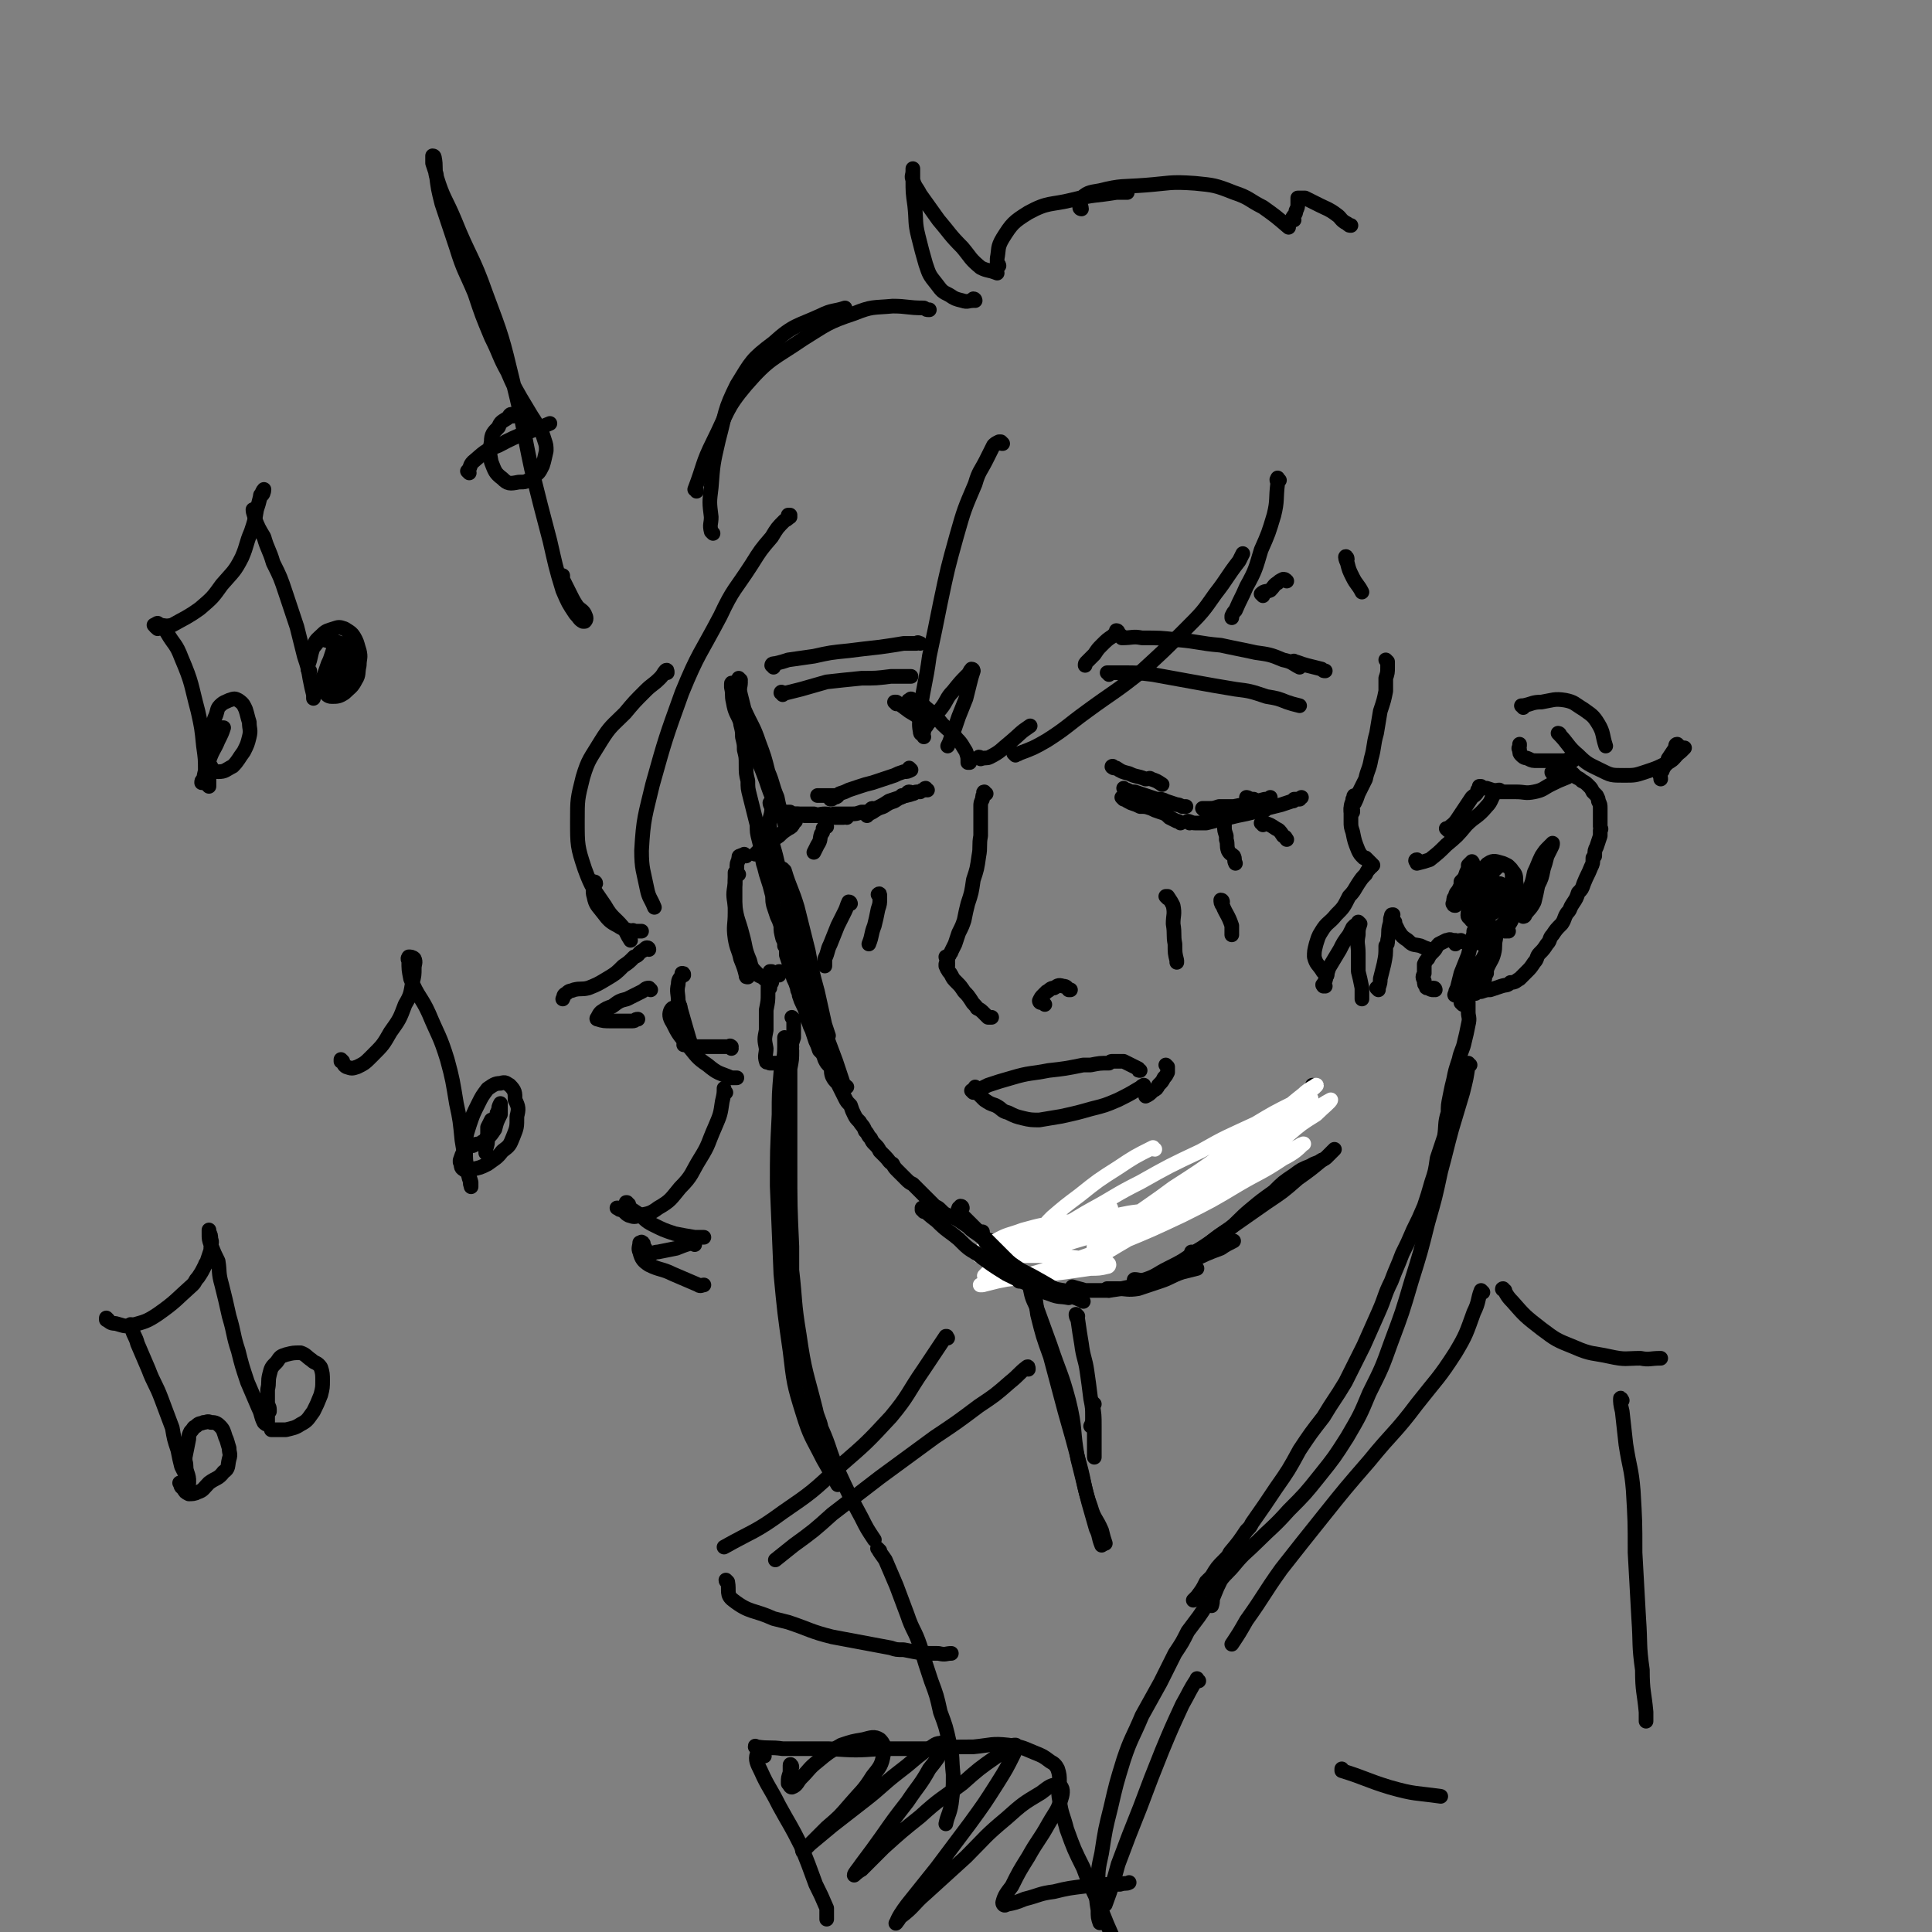 <svg viewBox='0 0 1054 1054' version='1.1' xmlns='http://www.w3.org/2000/svg' xmlns:xlink='http://www.w3.org/1999/xlink'><rect x="0" y="0" width="1054" height="1054" fill="#808080" stroke="none"/><g fill='none' stroke='rgb(0,0,0)' stroke-width='8' stroke-linecap='round' stroke-linejoin='round'><path d='M402,379c0,0 0,-1 -1,-1 0,0 1,0 1,1 0,0 0,0 0,0 0,0 0,0 0,0 0,0 0,0 0,1 0,1 0,2 0,3 0,3 1,3 1,6 1,3 1,3 1,6 1,4 1,4 1,7 1,4 1,4 1,7 1,4 1,4 1,8 0,5 0,5 1,9 0,4 0,4 1,8 1,4 1,4 2,8 1,4 1,4 2,8 0,4 0,4 1,8 1,4 1,4 2,8 0,4 0,4 1,7 1,4 1,4 2,7 1,3 1,3 2,7 1,3 0,3 1,7 1,3 1,3 2,6 1,2 1,2 2,5 0,3 0,3 1,7 1,2 1,2 1,4 0,0 0,0 1,1 0,2 0,2 0,4 1,3 1,3 2,6 0,0 0,0 0,1 1,3 1,3 2,6 1,2 1,2 2,5 0,2 1,2 1,4 1,3 1,3 2,5 1,2 1,2 2,5 0,2 0,2 1,4 1,3 1,3 2,5 1,3 1,3 2,6 1,2 1,2 2,5 2,2 2,2 3,5 1,2 1,2 3,4 1,2 0,2 1,5 1,2 1,2 3,4 1,2 1,2 2,4 1,2 1,2 2,4 1,2 1,2 3,4 1,3 1,3 2,5 1,2 1,2 3,4 1,2 2,2 3,5 2,2 1,2 3,4 1,2 1,2 2,3 2,2 2,2 3,4 2,2 2,2 3,3 2,2 2,3 4,4 1,2 1,2 3,4 2,2 2,2 4,4 2,2 2,2 4,3 2,2 2,2 4,4 2,2 2,2 4,4 2,2 2,2 4,4 2,1 2,1 3,2 2,2 2,2 4,3 3,1 3,1 5,2 3,2 3,2 6,4 2,2 2,2 5,4 3,2 2,2 5,3 3,1 3,1 5,2 3,1 3,1 5,2 '/><path d='M556,675c0,0 -1,-1 -1,-1 0,0 0,1 0,1 0,1 0,0 0,0 0,0 0,0 0,0 0,0 0,0 0,0 0,0 0,0 0,0 1,1 1,1 1,1 1,1 1,1 1,1 1,0 1,0 2,1 0,0 0,0 1,1 2,0 2,0 4,0 2,0 2,0 3,-1 3,0 3,0 6,-1 2,0 2,-1 5,-2 2,-1 2,-1 5,-1 2,-1 2,-1 5,-2 2,-1 2,-1 4,-1 1,-1 1,-1 3,-1 2,-1 2,-1 4,-1 3,-1 3,-1 5,-2 2,-1 2,-1 4,-2 3,-1 3,-1 5,-2 3,0 3,0 5,-1 3,0 3,0 5,-1 3,0 3,0 5,-1 3,-1 2,-1 5,-3 2,-1 2,-2 4,-3 2,-2 2,-2 4,-3 2,-1 2,-1 4,-2 1,-1 1,-1 3,-2 2,-1 2,-1 3,-2 2,-1 2,-1 4,-2 1,-1 1,-1 3,-2 2,-1 2,-1 4,-2 1,-1 1,-1 2,-2 2,-2 2,-2 3,-3 2,-1 2,-1 4,-1 2,-1 2,-1 5,-2 2,-1 2,-1 4,-1 2,-1 2,-1 4,-2 1,-1 1,-1 2,-2 1,-1 1,-1 3,-2 1,0 1,-1 2,-2 1,0 1,0 2,-1 0,-1 0,-1 1,-1 1,-1 0,-1 1,-2 0,0 0,0 0,0 1,-1 1,-1 1,-1 1,0 1,0 1,-1 1,0 0,0 1,-1 1,-1 1,-1 2,-2 0,-1 1,-1 1,-2 1,-1 1,-1 2,-2 1,-2 1,-1 2,-3 2,-1 1,-1 3,-3 1,-1 1,-1 2,-2 1,-1 1,-1 2,-2 1,-1 1,-1 2,-2 1,-1 1,-1 1,-2 1,-1 1,-1 1,-1 0,-1 0,-1 0,-2 0,0 0,0 0,0 '/><path d='M422,364c0,-1 -1,-1 -1,-1 0,-1 1,-1 2,-1 4,-1 4,-1 7,-2 7,-1 7,-1 14,-2 9,-2 9,-2 19,-3 8,-1 8,-1 17,-2 7,-1 7,-1 13,-2 4,0 4,0 7,0 1,-1 1,0 2,0 '/><path d='M427,379c0,-1 0,-1 -1,-1 0,-1 1,0 1,0 1,0 1,0 2,0 4,-1 4,-1 8,-2 7,-2 7,-2 14,-4 9,-1 9,-1 19,-2 8,0 8,0 16,-1 5,0 5,0 11,0 '/><path d='M613,348c-1,0 -1,-1 -1,-1 -1,0 0,1 0,1 6,0 6,-1 11,0 10,0 10,0 19,1 12,1 12,2 24,3 9,2 10,2 19,4 7,1 8,1 15,4 5,1 5,2 9,4 '/><path d='M605,368c0,0 0,-1 -1,-1 0,0 1,0 1,0 4,0 4,0 7,0 9,0 9,0 17,1 11,2 11,2 22,4 11,2 11,2 23,4 8,1 8,1 17,4 6,1 6,1 11,3 3,1 3,1 7,2 '/><path d='M610,345c0,0 0,-1 -1,-1 0,0 1,0 0,1 -1,1 -1,1 -2,2 -3,2 -3,2 -6,5 -2,2 -2,2 -4,5 -2,2 -2,2 -4,4 -1,1 -1,1 -1,2 '/><path d='M707,362c0,-1 -2,-2 -1,-1 2,0 3,1 7,2 4,1 4,1 8,2 1,1 1,1 2,1 '/><path d='M613,436c0,0 -1,-1 -1,-1 0,0 0,0 0,0 3,2 3,2 5,3 3,1 3,1 5,2 3,0 3,0 6,1 2,1 2,1 5,2 3,1 3,1 5,3 2,1 2,1 4,2 1,0 1,0 2,1 '/><path d='M649,449c0,0 -1,-1 -1,-1 1,0 2,1 4,1 3,0 3,0 6,0 4,-1 4,-1 8,-2 5,-1 5,-1 9,-2 5,-1 5,-1 9,-2 3,-1 3,-1 6,-1 '/><path d='M685,442c-1,0 -2,-1 -1,-1 2,0 3,0 7,0 4,-1 4,-1 8,-2 3,-1 3,-1 6,-2 1,0 1,0 1,-1 2,0 2,0 3,0 0,-1 0,0 1,-1 0,0 0,0 0,0 '/><path d='M614,431c0,0 -1,-1 -1,-1 0,0 0,0 0,0 1,1 1,1 2,1 2,1 2,1 4,1 3,1 3,1 6,2 3,1 3,1 6,2 3,0 3,0 5,1 3,1 3,1 6,2 1,0 1,0 3,1 1,0 1,0 2,0 '/><path d='M681,436c0,0 -1,-1 -1,-1 0,0 1,0 2,1 1,0 1,0 2,0 '/><path d='M658,442c0,0 0,-1 -1,-1 0,0 0,1 0,1 0,0 0,0 -1,-1 0,0 0,0 0,0 1,0 1,0 3,0 3,0 3,0 6,-1 4,0 4,0 8,0 5,-1 5,-1 10,-2 3,-1 3,-1 7,-2 2,0 2,0 3,-1 '/><path d='M506,431c-1,0 -1,0 -1,-1 -1,0 0,1 0,1 0,0 0,0 -1,0 -1,0 -1,0 -2,1 -1,0 -1,0 -2,0 -1,0 -1,1 -2,1 -3,1 -3,1 -6,1 0,1 0,1 -1,1 -3,1 -3,1 -6,2 -3,2 -3,2 -7,4 -3,1 -3,2 -6,3 '/><path d='M497,433c0,0 0,-1 -1,-1 -1,0 -1,1 -2,2 -3,1 -3,1 -6,3 -3,1 -3,1 -6,3 -3,1 -3,1 -6,3 -2,1 -2,1 -3,2 '/><path d='M477,442c0,0 0,-1 -1,-1 -1,0 -1,1 -2,2 -2,0 -2,0 -4,0 -3,1 -3,1 -5,1 -2,0 -2,0 -5,0 -2,0 -2,0 -5,0 -2,1 -2,0 -5,0 -3,0 -3,1 -6,0 -2,0 -2,0 -4,0 -2,0 -2,0 -4,0 -1,0 -1,0 -2,0 -1,1 -1,1 -2,1 -1,0 -1,0 -1,0 0,0 0,1 0,1 0,0 0,-1 1,-1 1,0 1,0 2,0 '/><path d='M462,446c0,0 0,-1 -1,-1 0,0 0,0 -1,1 -4,0 -4,0 -7,0 -4,-1 -4,-1 -7,-1 -4,0 -4,0 -7,0 -3,-1 -3,-1 -5,-1 -2,0 -2,0 -3,-1 -1,0 -1,0 -2,0 -1,0 -1,0 -1,0 -1,0 -1,0 -1,0 -1,0 -1,0 -1,0 -1,0 -1,0 -1,0 0,0 0,0 0,0 0,0 0,0 0,0 '/><path d='M434,448c0,0 0,-1 -1,-1 0,0 1,0 1,1 0,0 0,0 -1,1 -1,2 -1,2 -3,3 -3,2 -3,2 -5,4 -3,2 -3,2 -6,4 -1,1 0,1 -1,1 -2,2 -2,1 -4,3 -1,1 -1,1 -2,2 '/><path d='M451,451c0,0 -1,-1 -1,-1 0,0 0,0 1,1 0,0 0,0 0,0 -1,0 -1,0 -2,1 0,2 0,2 -1,3 -1,3 0,3 -2,6 -1,2 -1,2 -2,4 '/><path d='M668,444c0,0 -1,-1 -1,-1 0,0 0,0 0,1 1,0 1,0 1,0 0,4 0,4 0,7 0,2 0,2 1,5 0,1 0,1 0,2 1,3 0,3 1,6 1,2 2,2 3,3 1,2 0,2 1,4 '/><path d='M689,450c0,-1 -1,-1 -1,-1 1,-1 1,0 2,0 3,1 3,1 6,3 2,1 2,1 4,4 2,1 1,1 2,2 '/><path d='M489,384c0,-1 -1,-1 -1,-1 0,0 0,0 1,0 3,2 3,2 7,5 5,3 5,3 10,7 '/><path d='M497,384c-1,0 -1,-1 -1,-1 -1,0 0,0 0,0 0,0 -1,-1 0,-1 1,-1 1,-1 2,0 4,1 4,1 7,4 5,4 5,4 9,9 4,4 5,4 8,8 3,3 3,4 5,7 1,3 1,3 1,6 1,0 1,0 1,0 '/><path d='M497,420c0,0 -1,-1 -1,-1 0,0 1,1 1,1 -2,1 -2,1 -4,1 -3,1 -3,1 -5,2 -3,1 -3,1 -6,2 -3,1 -3,1 -6,2 -4,1 -4,1 -7,2 -3,1 -3,1 -6,2 -2,1 -2,1 -5,2 -1,1 -1,2 -3,2 -1,1 -1,1 -2,1 0,0 0,-1 0,-1 0,0 1,0 1,-1 0,0 0,0 0,0 0,0 0,0 1,0 0,0 0,0 0,0 -1,0 -1,0 -1,0 0,0 0,0 -1,0 0,0 0,0 -1,0 -1,0 -1,0 -1,0 -2,0 -2,0 -3,0 -1,0 -1,0 -2,0 '/><path d='M608,419c-1,0 -2,-1 -1,-1 0,0 1,1 2,1 3,2 3,2 7,3 4,2 4,1 9,3 2,0 2,-1 3,0 3,1 3,1 6,3 '/><path d='M538,433c-1,0 -1,-1 -1,-1 -1,0 0,1 0,1 -1,1 -1,1 -1,3 -1,2 -1,2 -1,4 0,3 0,3 0,7 0,4 0,4 0,9 -1,5 0,6 -1,11 -1,7 -1,7 -3,13 -1,7 -1,7 -3,13 -1,4 -1,4 -2,9 -1,3 -1,3 -3,7 -1,3 -1,3 -2,6 -1,2 -1,2 -2,4 0,1 -1,1 -1,2 -1,1 -1,1 -1,2 0,0 0,0 0,1 0,0 0,0 0,0 0,1 0,1 0,1 0,0 0,0 0,0 -1,1 -1,1 -1,1 0,1 0,1 0,1 0,0 0,0 1,0 '/><path d='M517,523c0,0 -1,-1 -1,-1 0,0 0,1 1,1 0,1 -1,2 0,3 0,1 -1,2 0,3 1,2 1,1 2,3 1,2 1,2 3,4 2,2 2,2 4,5 2,2 2,2 4,5 1,2 2,2 3,4 2,1 2,1 4,3 1,1 1,1 2,2 1,0 1,0 2,0 '/><path d='M570,548c-1,-1 -1,-1 -1,-1 -1,-1 0,0 0,0 -1,0 -1,0 -1,0 -1,0 -1,-1 -1,-1 1,-2 1,-2 2,-3 1,-1 1,-1 2,-2 2,-1 2,-2 4,-2 2,-1 2,-2 5,-1 2,0 2,1 3,2 1,0 1,0 1,0 '/><path d='M531,596c0,0 0,0 -1,-1 0,0 1,1 1,1 0,0 0,-1 1,-1 3,-1 3,-1 7,-3 6,-2 6,-2 13,-4 10,-3 10,-2 20,-4 9,-1 9,-1 19,-3 2,0 2,0 4,0 5,-1 5,-1 10,-1 1,-1 1,-1 2,-1 3,0 3,0 6,0 2,1 2,1 4,2 2,1 2,1 4,2 0,0 0,0 0,0 0,1 0,1 1,1 '/><path d='M533,594c0,0 -1,0 -1,-1 0,0 0,1 0,1 0,0 0,0 0,1 1,1 1,1 1,1 2,2 2,2 4,4 3,2 3,2 6,3 4,2 3,3 7,4 4,2 4,2 8,3 4,1 5,1 9,1 6,-1 6,-1 12,-2 9,-2 9,-2 16,-4 8,-2 8,-2 15,-5 6,-3 6,-3 11,-6 2,-1 1,-1 3,-2 '/><path d='M637,582c0,0 -1,-1 -1,-1 0,0 1,1 1,1 0,2 0,2 0,3 -1,2 -1,2 -2,3 -1,2 -1,2 -3,4 -1,2 -1,2 -3,3 -2,2 -2,2 -4,3 '/></g>
<g fill='none' stroke='rgb(255,255,255)' stroke-width='8' stroke-linecap='round' stroke-linejoin='round'><path d='M630,627c-1,0 -1,-1 -1,-1 -10,5 -10,5 -19,11 -11,7 -11,7 -21,15 -8,6 -8,6 -15,12 -3,3 -5,5 -5,7 1,1 4,0 7,-1 10,-4 10,-5 19,-10 13,-7 13,-8 27,-15 16,-9 16,-9 33,-17 14,-8 15,-8 30,-15 10,-6 10,-6 20,-11 5,-2 7,-3 10,-3 1,0 -1,3 -3,4 -6,6 -6,6 -13,11 -10,8 -10,7 -21,14 -12,8 -12,7 -24,15 -13,9 -13,9 -25,17 -11,7 -11,7 -21,15 -4,2 -5,4 -8,5 -1,0 1,-1 2,-2 6,-6 6,-7 13,-12 12,-9 13,-9 25,-18 14,-9 14,-9 28,-19 13,-9 13,-8 25,-18 9,-6 9,-7 18,-14 3,-3 6,-4 7,-5 1,0 -2,2 -4,4 -9,7 -8,7 -17,14 -13,11 -13,11 -26,22 -16,12 -16,12 -32,24 -13,10 -13,10 -27,18 -6,4 -7,5 -13,8 -1,0 -3,-1 -2,-2 6,-5 7,-6 15,-11 14,-9 14,-8 28,-17 15,-9 15,-8 30,-17 14,-9 14,-8 27,-17 11,-6 11,-7 21,-13 4,-3 8,-5 8,-5 0,1 -4,4 -8,8 -8,5 -8,5 -15,11 -3,2 -3,2 -6,4 -10,7 -10,7 -20,13 -3,3 -3,3 -7,5 -16,10 -16,11 -32,21 -12,8 -12,7 -25,15 -6,4 -6,4 -12,8 0,0 -1,1 -1,0 6,-3 7,-4 14,-8 13,-8 13,-8 26,-15 15,-8 15,-8 29,-16 12,-6 12,-6 25,-13 7,-4 7,-4 15,-8 1,-1 3,-1 2,-1 -3,3 -5,5 -11,8 -12,8 -12,7 -24,14 -15,9 -15,9 -31,17 -17,8 -17,8 -34,15 -15,6 -15,6 -30,11 -11,4 -11,4 -22,7 -8,2 -8,1 -15,3 -4,1 -4,1 -8,2 -1,0 -2,0 -1,0 1,0 2,0 4,-1 5,-1 5,-1 10,-2 8,-1 8,-1 16,-2 8,-1 8,-1 16,-2 7,-1 7,-1 14,-2 4,0 5,0 9,-1 1,0 1,-1 1,-1 0,-1 -1,-1 -2,-2 -4,-1 -4,-1 -9,-1 -8,-1 -8,-1 -16,-2 -10,0 -10,0 -20,0 -8,0 -8,0 -17,0 -3,0 -5,0 -7,0 0,0 2,0 3,-1 6,0 6,0 12,-1 10,-1 10,-1 20,-2 11,-2 11,-2 21,-5 7,-2 7,-2 15,-5 3,-2 3,-2 6,-4 1,-1 1,-2 0,-2 -3,-1 -4,-1 -9,0 -7,0 -7,-1 -15,1 -9,1 -9,2 -17,5 -9,2 -9,2 -17,5 -4,1 -5,1 -8,3 0,1 1,1 2,1 6,0 6,1 12,-1 11,-2 11,-2 21,-5 11,-3 11,-4 23,-7 9,-3 9,-2 19,-5 5,-1 5,-1 10,-3 0,0 0,0 0,0 -5,0 -5,1 -11,2 -9,1 -9,2 -19,3 -11,2 -11,1 -22,3 -11,1 -11,1 -22,4 -8,3 -8,2 -15,6 -4,2 -5,3 -6,6 -1,1 1,2 3,2 6,0 6,0 13,-2 9,-2 9,-3 18,-6 8,-4 8,-4 16,-8 2,-1 2,-1 4,-2 5,-3 5,-3 10,-5 2,-2 4,-2 5,-3 0,0 -1,0 -2,0 -1,1 -1,1 -2,2 -5,2 -5,2 -10,3 -2,1 -2,1 -4,2 -9,3 -9,3 -18,6 -10,3 -10,3 -20,5 -7,2 -7,2 -13,4 -1,1 -1,1 -3,2 0,0 0,0 0,0 4,0 4,1 8,0 8,-1 8,-1 15,-3 8,-3 8,-3 16,-6 4,-2 4,-2 9,-4 0,-1 1,-1 0,-1 -2,0 -3,0 -5,0 -6,2 -6,3 -12,5 -6,3 -6,3 -12,6 -5,4 -5,5 -10,10 -3,3 -3,3 -6,6 '/></g>
<g fill='none' stroke='rgb(0,0,0)' stroke-width='8' stroke-linecap='round' stroke-linejoin='round'><path d='M547,689c0,0 -1,-1 -1,-1 1,0 2,1 3,2 2,4 2,4 5,7 1,1 1,1 2,2 '/><path d='M536,673c0,0 0,-1 -1,-1 0,0 1,0 1,0 0,0 0,0 0,0 0,0 0,0 0,0 0,1 -1,1 0,2 1,2 1,3 2,4 4,4 3,4 7,7 6,4 6,4 12,8 6,3 6,3 13,7 5,3 5,3 11,6 4,2 4,1 8,3 1,0 1,0 2,1 '/><path d='M525,659c0,0 0,-1 -1,-1 0,0 0,0 0,0 0,1 0,0 -1,1 0,1 -1,1 0,2 2,2 2,2 5,5 4,4 4,4 9,9 5,5 5,5 10,10 5,5 5,5 11,9 5,4 5,4 11,7 5,2 5,2 11,3 4,1 4,0 8,1 '/><path d='M504,661c0,-1 0,-1 -1,-1 0,0 1,0 1,0 0,0 0,0 0,0 0,0 0,0 0,0 0,0 -1,-1 -1,-1 3,3 4,4 8,7 6,6 6,5 12,10 5,5 5,5 10,8 8,6 8,6 16,11 6,3 6,3 13,6 5,3 5,3 11,5 5,2 5,1 10,2 '/><path d='M605,704c0,0 -1,-1 -1,-1 1,0 2,0 5,0 6,0 6,1 12,0 6,-2 6,-2 12,-4 6,-2 6,-3 12,-5 4,-1 4,-1 8,-2 '/><path d='M586,703c0,0 -1,-1 -1,-1 3,1 4,1 7,2 6,0 6,0 13,0 7,-1 8,-1 15,-3 8,-2 8,-3 15,-6 8,-4 8,-4 15,-7 8,-4 8,-4 16,-7 3,-2 3,-2 7,-4 '/><path d='M620,699c0,0 -2,-1 -1,-1 2,0 3,1 6,0 6,-2 6,-3 12,-6 8,-4 8,-4 15,-9 10,-6 10,-7 19,-13 10,-7 10,-7 20,-14 9,-6 9,-6 17,-13 7,-5 7,-5 13,-10 2,-1 2,-1 3,-2 2,-2 2,-2 4,-4 '/><path d='M651,684c0,0 -1,-1 -1,-1 0,0 1,1 2,0 4,-2 4,-2 8,-5 5,-4 5,-4 10,-7 6,-5 6,-6 12,-11 6,-5 6,-5 13,-10 5,-5 5,-5 11,-9 4,-3 4,-3 9,-5 3,-2 3,-1 6,-3 0,0 0,0 0,0 '/><path d='M464,493c0,0 0,-1 -1,-1 -1,2 -1,3 -2,5 -2,4 -2,4 -4,8 -2,5 -2,5 -4,10 -2,4 -1,4 -3,8 0,2 0,2 0,4 0,0 0,0 0,0 '/><path d='M480,489c0,-1 0,-2 -1,-1 0,0 1,1 1,2 0,3 0,3 -1,6 -1,5 -1,5 -2,9 -2,5 -1,5 -3,10 '/><path d='M637,490c0,0 -1,-1 -1,-1 0,0 1,0 1,0 2,3 2,3 3,5 1,5 0,5 0,10 1,6 0,6 1,11 0,5 0,5 1,9 0,1 0,1 0,1 '/><path d='M667,492c0,0 0,-1 -1,-1 0,1 0,2 1,3 2,5 3,5 5,11 0,2 0,2 0,5 '/><path d='M407,467c0,0 -1,0 -1,-1 0,0 0,0 0,1 -1,0 -1,-1 -2,0 -1,0 -1,0 -1,2 -1,2 -1,2 -1,5 -1,5 -1,5 -1,9 0,7 0,7 0,15 0,7 -1,7 0,14 1,6 2,6 3,11 2,5 2,5 3,9 0,1 0,1 1,1 '/><path d='M403,477c0,0 -1,-1 -1,-1 0,0 1,1 1,1 -1,0 -1,-1 -2,-1 0,2 0,3 0,6 -1,6 -1,6 0,12 1,8 2,8 4,16 2,7 1,7 4,14 1,4 1,4 4,7 1,2 2,1 4,3 1,0 1,1 3,1 0,1 0,0 1,1 0,0 0,0 0,0 0,-1 0,-1 0,-2 0,-1 0,-1 -1,-2 0,-1 0,-1 0,-2 0,0 0,0 0,0 0,0 0,0 1,0 0,0 0,0 0,0 0,1 0,1 0,1 1,0 0,0 0,0 1,1 1,1 1,1 0,0 0,0 0,0 0,0 -1,-1 -1,-1 0,0 1,1 1,1 1,0 1,0 2,0 '/><path d='M425,532c0,0 -1,-1 -1,-1 0,0 1,1 1,1 0,0 0,0 0,-1 1,0 0,0 0,0 0,-1 1,-1 0,-1 0,0 0,0 0,0 -1,1 -1,1 -2,1 -1,1 -1,1 -2,3 0,1 0,1 -1,2 '/><path d='M420,539c0,0 -1,-1 -1,-1 0,1 0,2 0,4 0,4 0,4 -1,9 0,6 0,6 0,11 -1,5 -1,5 0,10 0,3 -1,4 0,7 0,1 1,0 2,1 1,0 1,0 3,0 0,0 0,0 1,0 '/><path d='M433,556c0,0 0,0 -1,-1 0,0 1,1 1,1 0,2 0,2 0,4 0,3 0,3 0,6 -1,3 -1,3 -2,6 -1,3 -1,3 -3,5 -1,2 -2,2 -3,4 '/><path d='M757,361c0,0 0,0 -1,-1 0,0 1,1 1,1 0,0 0,0 0,0 0,1 0,1 0,3 0,3 0,3 -1,6 0,4 0,4 0,7 -1,5 -1,5 -3,11 -1,6 -1,6 -2,12 -2,7 -1,7 -3,14 -1,6 -2,6 -3,11 -2,4 -2,4 -4,8 -1,3 -1,3 -2,5 -1,1 -1,1 -2,3 0,0 0,1 0,1 0,1 0,1 1,1 0,0 0,0 0,-1 '/><path d='M740,435c-1,0 -1,0 -1,-1 -1,0 0,1 0,1 0,0 0,0 -1,1 0,2 -1,2 -1,5 0,4 0,4 0,7 0,3 0,3 1,6 1,5 1,5 3,10 1,2 1,2 3,4 0,0 0,0 1,0 2,2 2,2 4,4 '/><path d='M748,473c0,0 -1,-1 -1,-1 0,0 0,1 0,2 -1,1 -1,1 -2,3 -2,2 -2,2 -4,5 -2,3 -2,4 -5,7 -3,6 -3,6 -7,10 -4,5 -5,4 -8,9 -2,3 -2,4 -3,7 -1,4 -1,4 -1,7 1,4 2,4 4,7 1,2 1,1 3,3 '/><path d='M723,538c-1,0 -1,0 -1,-1 -1,0 0,1 0,1 1,-1 0,-2 1,-3 1,-4 1,-4 2,-7 3,-5 3,-5 6,-10 2,-4 2,-4 5,-8 1,-2 1,-2 2,-4 1,-1 1,-1 1,-1 '/><path d='M742,504c0,0 -1,-1 -1,-1 0,0 1,1 1,1 -1,3 -1,3 -1,6 -1,5 0,5 0,10 0,5 0,5 0,10 1,4 1,4 2,9 0,3 0,3 0,6 0,0 0,0 0,0 '/><path d='M752,540c0,0 -1,-1 -1,-1 0,0 1,1 1,1 0,0 0,-1 0,-1 1,-3 1,-3 1,-5 1,-4 1,-4 2,-8 1,-5 1,-5 1,-10 1,-1 1,-1 1,-3 1,-4 0,-4 1,-8 1,-3 0,-3 1,-5 0,-1 0,-1 1,-1 '/><path d='M761,503c0,0 -1,-1 -1,-1 0,0 0,1 1,2 1,2 1,2 2,4 2,3 2,3 5,5 3,3 3,2 7,3 2,1 2,1 5,2 '/><path d='M774,470c-1,0 -1,-1 -1,-1 -1,0 -1,1 0,1 0,1 0,1 0,1 4,-1 4,-1 7,-2 5,-4 5,-4 9,-8 6,-5 6,-5 11,-11 5,-5 6,-4 11,-10 3,-3 2,-4 5,-8 1,-1 1,-1 2,-1 '/><path d='M790,453c0,0 -1,-1 -1,-1 0,0 0,0 1,0 2,-2 3,-2 5,-5 2,-3 2,-3 4,-6 2,-3 2,-3 4,-6 1,-1 2,-1 3,-3 0,-1 0,-1 1,-2 0,-1 0,-1 0,-1 0,0 0,0 1,0 1,1 1,1 3,1 3,1 3,1 7,2 4,0 4,0 9,0 5,0 5,1 10,0 5,-1 5,-2 9,-4 4,-2 4,-2 9,-4 '/><path d='M858,415c0,0 0,0 -1,-1 -2,0 -2,1 -4,1 -4,0 -4,0 -8,0 -3,0 -3,0 -6,0 -3,0 -3,0 -5,-1 -2,-1 -2,0 -4,-2 -1,-1 -1,-1 -1,-3 -1,-1 0,-1 0,-2 0,-1 0,0 0,-1 '/><path d='M848,422c-1,0 -1,-1 -1,-1 -1,0 0,1 0,1 3,0 3,0 6,0 1,0 1,0 3,0 1,0 1,0 2,0 1,1 1,1 2,2 2,1 2,1 3,2 2,1 2,1 4,3 1,1 1,1 2,3 1,1 1,1 2,2 1,2 1,2 1,3 1,2 1,2 1,4 0,3 0,3 0,6 0,0 0,0 0,1 0,2 0,2 0,3 0,1 1,1 0,2 0,1 0,1 0,3 -1,3 -1,3 -2,6 -1,2 -1,2 -1,5 0,0 0,0 -1,1 0,3 0,3 -1,5 -2,5 -2,4 -4,9 -1,3 -1,3 -3,5 -1,3 -1,3 -3,6 -2,3 -1,3 -3,5 -2,3 -1,3 -3,6 -3,3 -3,3 -5,6 -2,2 -1,3 -3,5 -2,3 -2,3 -4,5 -2,2 -1,3 -3,5 -2,3 -2,3 -4,5 -2,2 -2,2 -4,4 -2,1 -2,2 -5,2 -2,2 -2,1 -5,2 -3,1 -3,1 -6,2 -2,0 -2,0 -5,1 -2,0 -2,0 -3,1 -1,0 -1,0 -2,0 '/><path d='M783,540c0,0 0,-1 -1,-1 0,0 0,0 0,1 -1,0 -1,0 -3,-1 -1,0 -1,0 -1,-1 -1,-1 -1,-1 -1,-3 -1,-2 -1,-2 0,-4 0,-2 0,-2 0,-5 1,-2 1,-2 2,-3 1,-2 1,-2 3,-4 2,-2 1,-2 3,-4 2,-1 2,-1 4,-2 1,0 2,-1 3,0 1,0 1,1 2,2 '/><path d='M795,514c0,0 -1,-1 -1,-1 0,0 0,0 0,0 1,1 2,0 3,0 1,1 1,1 3,1 3,0 3,0 6,0 2,1 2,1 4,0 1,0 1,0 2,0 '/><path d='M823,508c-1,0 -1,-1 -1,-1 -1,0 0,1 0,1 0,0 -1,0 -1,0 0,0 0,-1 1,-1 1,-3 2,-3 3,-6 3,-3 3,-3 4,-7 3,-4 3,-4 5,-8 2,-5 2,-5 3,-10 2,-4 2,-5 4,-9 2,-3 2,-3 4,-5 1,-1 1,-1 2,-2 0,0 0,0 0,0 0,1 0,1 -1,3 -1,2 -1,2 -2,4 -1,4 -1,4 -2,7 -1,5 -1,5 -3,9 -1,5 -1,5 -2,9 -2,4 -3,4 -5,7 0,1 -1,1 -1,1 '/><path d='M794,494c-1,0 -1,0 -1,-1 -1,0 0,0 0,0 0,-1 0,-1 0,-1 0,-2 0,-2 1,-3 0,-2 1,-2 2,-4 1,-2 1,-2 1,-4 2,-2 2,-2 3,-5 1,-2 1,-2 1,-4 1,-1 1,-1 2,-2 0,0 0,0 0,0 1,1 0,1 1,2 2,3 2,3 4,5 2,2 2,3 4,4 1,1 2,1 3,1 '/><path d='M810,489c0,-1 -1,-1 -1,-1 0,-1 1,0 1,0 0,-2 0,-2 0,-4 0,-2 0,-2 -1,-3 -1,-1 -1,-2 -3,-1 -1,0 -2,0 -3,2 -1,3 -1,3 -2,7 0,3 0,3 0,7 0,3 -1,4 1,5 1,2 2,2 4,2 3,0 3,-1 6,-2 0,-1 0,-1 1,-2 3,-2 3,-2 5,-5 2,-3 2,-3 4,-6 1,-4 2,-4 3,-9 0,-2 0,-3 -1,-5 -1,-2 -2,-2 -4,-3 -4,-1 -5,-2 -8,0 -2,1 -2,3 -3,6 -2,5 -2,5 -2,10 -1,6 -1,6 0,11 0,5 1,5 3,9 1,1 2,2 3,2 2,0 3,-1 5,-3 3,-3 3,-3 6,-7 2,-4 1,-4 2,-9 1,-4 2,-4 1,-9 0,-3 0,-4 -2,-6 -1,-2 -2,-2 -4,-3 -3,0 -3,0 -5,2 -3,3 -3,3 -4,7 -1,4 -1,4 -1,8 -1,2 -1,2 0,5 0,1 0,1 1,1 1,1 1,1 2,0 2,-1 1,-1 2,-3 2,-2 2,-2 2,-5 1,-1 1,-2 1,-3 0,-1 0,-2 -1,-2 0,0 -1,0 -1,0 -1,2 -1,2 -2,4 -2,4 -2,4 -3,7 -1,5 -1,5 -1,9 -1,5 -1,5 -1,10 0,2 0,2 0,4 '/><path d='M805,511c0,0 -1,0 -1,-1 0,0 0,0 0,0 1,0 1,-2 0,-2 0,1 0,2 -1,4 -1,4 -1,5 -2,9 -2,5 -2,5 -4,10 -1,4 -1,4 -2,8 -1,2 -1,2 -1,3 0,0 -1,1 0,1 0,0 0,-1 1,-1 2,-2 2,-2 4,-4 2,-3 2,-3 4,-6 2,-3 2,-2 4,-6 2,-3 2,-3 4,-7 1,-4 1,-4 2,-8 1,-2 1,-2 2,-4 0,-1 0,-1 0,-1 -1,2 -1,3 -1,6 -1,5 -1,5 -2,11 -1,4 -1,4 -2,9 0,1 0,1 0,2 -1,2 -1,2 -2,4 0,0 0,0 0,0 -1,0 -1,1 -1,1 0,-1 0,-1 0,-2 0,-1 0,-1 1,-1 1,-3 2,-3 3,-5 0,-1 0,-1 0,-2 2,-5 3,-5 4,-9 1,-4 0,-4 1,-8 0,-1 0,-2 0,-2 0,0 0,1 -1,3 -1,3 -2,3 -3,6 -2,4 -2,4 -3,8 0,3 0,3 -1,6 '/><path d='M798,548c0,0 -1,-1 -1,-1 0,0 0,0 0,0 1,0 1,-1 2,-2 1,0 1,0 1,0 1,1 1,1 1,2 0,2 0,2 0,5 0,3 1,3 0,7 -1,5 -1,5 -2,9 -1,5 -2,5 -3,10 -2,6 -2,6 -3,11 -1,4 -1,4 -2,9 -1,5 -1,5 -1,9 -2,6 -1,7 -2,13 -2,6 -2,6 -4,12 -1,7 -1,7 -3,13 -2,7 -2,7 -4,13 -3,7 -3,7 -6,13 -3,7 -3,7 -6,13 -3,8 -3,7 -6,15 -4,8 -3,8 -7,17 -4,9 -4,9 -8,18 -5,10 -5,10 -10,20 -6,10 -6,9 -12,19 -7,9 -7,9 -13,18 -6,11 -6,11 -13,21 -6,9 -6,9 -13,19 -1,2 -1,2 -3,4 -4,6 -4,6 -9,12 -1,2 -1,2 -3,4 -4,4 -4,4 -7,9 -2,2 -2,2 -3,3 -2,4 -2,4 -5,8 -1,1 -1,1 -2,2 '/><path d='M802,581c-1,0 -1,0 -1,-1 -1,0 0,0 0,1 -1,7 -1,7 -3,15 -3,10 -3,10 -6,20 -3,11 -3,12 -6,23 -3,14 -3,14 -7,28 -4,16 -4,16 -9,32 -5,17 -5,17 -11,33 -5,14 -5,14 -12,28 -5,12 -5,12 -12,24 -7,11 -7,11 -15,21 -8,10 -8,10 -17,19 -8,9 -9,9 -17,17 -6,6 -7,6 -12,12 -4,5 -5,5 -8,9 -2,4 -2,4 -4,9 -1,2 0,2 -1,5 '/><path d='M659,876c0,0 -1,-1 -1,-1 0,0 1,0 0,0 -1,3 -2,4 -4,7 -3,4 -3,4 -6,8 -3,6 -3,6 -7,12 -4,8 -4,8 -8,16 -5,9 -5,9 -10,18 -5,12 -6,12 -10,24 -4,13 -4,13 -7,26 -3,12 -3,12 -5,25 -2,9 -2,9 -2,19 -1,6 -1,6 0,12 0,4 0,4 1,7 '/><path d='M654,917c-1,0 -1,-2 -1,-1 -4,6 -4,7 -8,14 -6,13 -6,13 -11,25 -6,15 -6,15 -12,31 -6,15 -6,15 -12,31 -3,11 -3,11 -7,22 '/><path d='M429,567c0,0 -1,-1 -1,-1 0,2 0,2 0,5 0,7 -1,7 -2,14 -1,12 -1,12 -1,23 -1,20 -1,20 -1,39 1,24 1,24 2,48 2,21 2,21 5,42 2,17 2,18 7,34 4,13 5,13 11,25 4,7 4,7 8,14 '/><path d='M432,571c0,0 0,-1 -1,-1 0,1 1,2 1,3 0,5 0,5 -1,10 0,10 0,10 0,20 0,16 0,16 0,32 0,23 0,23 1,45 0,7 0,7 0,13 2,17 1,17 4,35 3,21 4,21 9,41 1,5 2,5 3,10 5,11 4,12 9,23 6,13 6,13 13,26 3,6 3,6 7,12 '/><path d='M480,846c0,0 -2,-2 -1,-1 1,2 2,3 4,6 3,7 3,7 6,14 3,8 3,8 6,16 3,9 4,8 7,17 3,10 3,10 6,19 3,8 3,8 5,17 3,8 3,8 5,17 2,8 1,8 2,17 0,8 0,8 -1,16 -1,6 -2,6 -3,11 '/><path d='M565,702c-1,0 -1,-1 -1,-1 0,0 0,0 0,1 1,7 1,8 2,15 3,12 3,12 7,23 4,15 4,15 8,30 4,14 4,14 8,29 3,11 2,12 6,23 2,7 3,6 6,13 1,4 1,4 2,7 '/><path d='M561,698c0,0 -1,-1 -1,-1 0,0 0,1 1,2 2,7 1,7 4,13 4,11 4,11 8,22 5,15 6,15 10,30 4,16 2,16 5,32 3,12 3,12 6,24 2,7 2,7 4,14 2,4 1,4 3,9 0,0 0,0 0,0 '/><path d='M588,718c0,0 -1,-1 -1,-1 0,1 0,1 1,3 1,7 1,7 2,13 1,8 2,8 3,15 1,7 1,7 2,15 1,5 1,5 1,10 0,3 0,3 -1,5 '/><path d='M597,766c0,0 -1,-1 -1,-1 0,0 0,0 0,1 1,6 1,6 1,12 0,5 0,5 0,10 0,4 0,4 0,7 '/><path d='M547,242c0,0 -1,0 -1,-1 0,0 1,1 1,1 -1,0 -1,0 -1,-1 -1,0 -1,0 -1,0 -2,1 -2,1 -3,2 -2,4 -2,4 -4,8 -3,6 -4,6 -6,13 -6,14 -6,14 -10,28 -5,18 -5,18 -9,37 -3,15 -3,15 -6,29 -2,15 -3,15 -5,30 0,6 -1,6 0,11 0,2 1,1 2,3 '/><path d='M504,399c0,-1 -1,-1 -1,-1 0,0 0,0 1,0 0,0 -1,1 -1,0 2,-1 2,-1 3,-3 4,-4 3,-4 7,-8 4,-5 3,-6 7,-10 4,-5 4,-5 8,-9 1,-1 1,-2 2,-3 1,0 1,1 1,1 -1,3 -1,3 -2,7 -1,4 -1,4 -2,8 -2,5 -2,5 -4,10 -2,6 -2,6 -4,11 -1,3 -1,3 -2,5 '/><path d='M535,414c0,0 0,-1 -1,-1 0,0 1,1 1,1 3,-1 3,0 5,-1 6,-3 6,-4 11,-8 6,-5 5,-5 11,-9 '/><path d='M554,412c0,0 -1,-1 -1,-1 1,0 2,1 3,0 8,-3 8,-3 15,-7 11,-7 11,-8 22,-16 15,-11 15,-10 30,-22 12,-11 12,-11 23,-22 10,-10 10,-10 17,-20 7,-9 6,-9 13,-18 1,-2 1,-2 2,-4 '/><path d='M698,262c-1,0 -1,-2 -1,-1 -1,1 0,1 0,3 -1,8 0,9 -2,17 -3,10 -3,10 -7,19 -3,10 -3,11 -8,20 -3,7 -3,6 -6,13 -1,1 -1,1 -2,3 0,0 0,0 0,1 '/><path d='M689,325c0,-1 -1,-1 -1,-1 2,-2 3,-1 5,-2 2,-2 2,-3 4,-4 1,-1 1,-1 3,-2 0,0 0,0 0,0 1,0 1,0 2,1 '/><path d='M735,305c0,-1 -1,-2 -1,-1 0,0 0,1 1,3 1,4 1,4 3,8 2,4 3,4 5,8 '/><path d='M431,282c0,0 -1,-1 -1,-1 0,0 1,0 1,0 -1,2 -1,2 -3,3 -4,4 -4,4 -7,9 -6,7 -6,7 -11,15 -9,14 -10,13 -17,28 -11,21 -12,20 -21,42 -9,25 -9,25 -16,50 -4,17 -5,18 -6,36 0,10 1,11 3,21 1,5 2,5 4,10 '/><path d='M364,367c0,-1 0,-2 -1,-1 -1,1 -1,2 -3,4 -4,4 -4,3 -8,7 -6,6 -6,6 -11,12 -7,7 -8,7 -13,15 -6,10 -7,10 -10,20 -3,12 -3,12 -3,24 0,13 0,14 4,26 4,11 5,11 11,20 4,7 5,6 10,12 2,3 2,4 4,7 '/><path d='M325,482c0,-1 -1,-1 -1,-1 0,0 0,0 0,1 0,3 -1,4 0,7 1,5 2,5 5,9 3,4 4,5 8,7 3,2 4,2 8,3 0,0 0,-1 1,0 2,0 2,0 4,0 '/><path d='M354,518c0,0 0,-1 -1,-1 -1,0 -1,1 -3,2 -2,1 -1,2 -4,3 -3,3 -3,3 -6,5 -4,4 -4,4 -9,7 -5,3 -5,3 -10,5 -4,1 -4,0 -8,1 -2,1 -2,0 -4,2 -2,1 -1,1 -2,3 0,0 0,0 0,0 '/><path d='M355,540c0,0 -1,-1 -1,-1 -2,0 -2,1 -4,2 -4,2 -4,2 -8,4 -4,1 -4,1 -8,4 -3,1 -3,1 -6,3 -1,1 -1,1 -2,3 0,0 -1,1 0,1 3,1 4,1 7,1 6,0 6,0 12,0 2,0 1,-1 3,-1 '/><path d='M373,532c0,-1 0,-1 -1,-1 0,0 0,0 0,1 -1,2 -2,2 -2,5 -1,4 0,5 0,9 2,7 2,7 4,14 2,7 2,7 4,13 '/><path d='M371,549c-1,0 -1,-1 -1,-1 -1,0 0,0 0,1 -1,1 -3,0 -4,2 -1,2 -1,4 1,7 3,6 3,6 8,12 5,6 5,7 11,11 6,5 6,4 13,7 1,0 1,0 3,0 '/><path d='M399,572c0,-1 -1,-1 -1,-1 0,-1 1,0 1,0 -8,0 -9,0 -18,0 -4,0 -4,-1 -8,-1 '/><path d='M396,596c-1,0 -1,-1 -1,-1 0,0 0,0 0,0 0,-1 0,-2 0,-1 0,2 0,3 -1,7 -1,7 -1,7 -4,14 -4,9 -3,9 -8,17 -5,8 -4,9 -11,16 -5,6 -5,7 -12,11 -4,3 -5,3 -10,4 -3,1 -3,1 -6,0 -2,-1 -2,-2 -4,-3 -1,0 -1,0 -2,-1 -1,0 0,0 0,0 '/><path d='M343,657c-1,0 -1,-1 -1,-1 -1,0 0,0 0,0 0,1 0,1 0,2 3,2 3,2 6,4 4,3 4,4 8,6 6,3 6,3 12,5 5,1 5,1 11,2 3,0 3,0 5,0 '/><path d='M379,679c0,0 0,-1 -1,-1 -4,1 -4,1 -9,3 -5,1 -5,1 -10,2 -2,0 -3,1 -5,1 -1,-1 -2,-1 -2,-3 -1,-1 -1,-1 -1,-2 0,-1 0,-1 -1,-1 0,-1 0,0 -1,0 0,2 -1,3 0,5 1,4 2,5 5,7 6,3 7,2 13,5 7,3 7,3 14,6 1,1 2,0 3,0 '/><path d='M187,579c0,0 -1,-1 -1,-1 0,0 0,1 0,1 2,1 1,2 3,3 3,1 3,1 6,0 4,-2 4,-2 8,-6 6,-6 6,-6 10,-13 5,-7 5,-7 8,-15 3,-5 3,-6 4,-12 1,-4 1,-4 1,-8 0,-2 1,-3 0,-5 -1,-1 -2,-1 -3,-1 0,0 -1,1 0,2 0,5 0,5 1,10 4,10 6,10 10,19 5,12 6,12 10,25 3,11 3,12 5,24 2,9 2,10 3,20 1,6 1,6 2,13 1,4 1,4 2,8 1,2 0,2 1,4 0,0 0,1 0,0 0,-1 0,-1 0,-2 -1,-4 -2,-4 -2,-7 -1,-5 -1,-5 -1,-11 0,-6 0,-7 2,-13 2,-6 2,-6 5,-12 2,-4 2,-4 5,-8 3,-2 4,-3 7,-3 3,-1 3,0 5,1 3,3 3,4 3,8 2,4 2,5 1,9 0,6 0,6 -2,11 -2,5 -2,5 -6,8 -3,4 -4,4 -8,7 -4,2 -4,2 -9,3 -2,1 -3,1 -4,0 -2,-1 -1,-2 -2,-4 0,-1 0,-1 0,-1 1,-3 1,-3 2,-5 0,0 0,0 1,0 1,-2 1,-2 3,-3 1,0 1,0 1,0 2,-1 2,-1 4,-1 1,-1 1,-1 1,-1 1,0 1,0 2,1 0,0 0,0 0,0 0,2 0,2 0,3 0,1 0,2 0,2 0,0 0,-1 0,-2 1,-3 1,-3 1,-6 1,-3 2,-3 3,-6 0,-1 0,-1 0,-3 0,0 -1,-1 -1,-1 -1,2 -1,2 -2,4 0,3 0,3 0,5 -1,1 -1,1 0,2 0,0 0,0 0,-1 2,-2 2,-2 4,-5 1,-4 1,-4 3,-8 0,-3 0,-3 0,-6 0,0 0,0 0,0 0,0 0,0 0,0 -1,2 -1,2 -1,4 -1,1 -1,1 -1,3 -1,2 0,2 -1,4 -1,1 -1,1 -1,3 '/><path d='M59,720c0,0 -1,-1 -1,-1 0,0 0,0 0,1 2,1 2,2 5,2 4,1 5,2 9,1 7,-2 8,-2 14,-6 10,-7 10,-8 19,-16 2,-2 1,-2 3,-4 2,-3 2,-3 4,-7 0,-1 1,-1 1,-2 1,-3 1,-3 2,-6 0,0 0,0 0,-1 0,-3 1,-3 0,-5 0,-2 0,-2 -1,-4 0,-1 0,-1 0,-1 0,0 0,1 0,2 0,3 0,3 1,6 2,5 2,5 4,9 1,6 0,6 2,13 2,8 2,8 4,17 3,10 2,10 5,19 2,8 2,8 5,17 3,7 3,7 6,14 2,4 1,4 3,8 1,1 1,1 2,1 0,0 0,0 0,-1 0,-1 0,-1 0,-3 0,-1 0,-1 0,-2 0,-1 1,-1 1,-1 0,0 0,-1 0,-1 0,-2 -1,-2 -1,-4 0,-4 0,-4 0,-7 1,-4 0,-4 1,-8 1,-4 1,-4 4,-7 2,-3 2,-3 5,-4 4,-1 4,-1 8,-1 3,1 3,2 6,4 2,2 3,1 5,4 1,3 1,4 1,7 0,4 0,4 -1,8 -2,5 -2,5 -4,9 -3,4 -3,5 -7,7 -3,2 -4,2 -8,3 -4,0 -4,0 -8,0 '/><path d='M72,724c0,-1 -1,-1 -1,-1 0,-1 1,0 1,0 0,1 0,1 0,2 1,4 2,4 3,8 3,7 3,7 6,14 3,8 4,8 7,16 3,8 3,8 6,16 1,6 1,6 3,12 1,5 1,5 2,9 2,4 2,4 4,7 0,1 0,1 0,2 0,0 0,0 0,0 1,0 1,0 0,0 0,-3 0,-3 -1,-6 -1,-3 0,-3 -1,-6 0,-1 0,-1 0,-2 1,-5 1,-5 2,-10 0,-2 0,-2 1,-4 2,-2 1,-2 3,-3 2,-2 2,-1 4,-2 2,0 2,-1 4,0 2,0 3,0 5,2 2,2 2,3 3,6 1,2 1,3 2,6 0,3 1,3 0,6 -1,4 0,5 -3,7 -3,4 -4,3 -8,6 -3,3 -3,4 -6,5 -2,1 -3,1 -5,1 -2,-1 -2,-1 -3,-3 -2,-1 -1,-2 -2,-3 '/><path d='M85,342c0,0 -1,-1 -1,-1 0,0 1,0 2,0 4,0 4,1 8,0 7,-4 8,-4 15,-9 7,-6 7,-6 12,-13 6,-7 7,-7 11,-15 3,-7 2,-7 5,-14 2,-6 2,-6 3,-12 1,-3 1,-3 2,-7 0,-1 0,-1 1,-2 0,-1 1,-2 1,-2 0,0 0,2 -1,3 0,0 0,0 0,0 '/><path d='M139,279c0,0 -1,-1 -1,-1 0,2 1,3 1,5 2,5 2,5 5,10 2,7 3,7 5,14 4,8 4,8 7,17 3,9 3,9 6,18 2,8 2,8 4,16 2,6 2,6 3,12 1,5 1,5 2,9 0,1 0,1 0,2 '/><path d='M169,366c0,0 -1,0 -1,-1 0,-1 0,-1 0,-2 2,-5 1,-5 3,-10 1,-4 2,-4 5,-7 2,-2 3,-2 6,-3 3,-1 3,-1 6,0 3,2 4,2 6,6 1,2 1,3 2,6 1,4 0,4 0,8 -1,4 0,5 -2,8 -2,4 -3,4 -6,7 -3,2 -4,2 -7,2 -2,0 -3,-1 -4,-3 -1,-3 -1,-4 -1,-7 1,-2 1,-2 2,-5 1,-3 1,-3 2,-5 1,-3 1,-3 2,-6 0,-1 1,-1 1,-2 0,0 1,1 1,2 0,2 -1,3 -1,5 -1,3 -1,3 -2,6 -1,3 -1,3 -1,7 0,2 0,2 1,5 0,1 1,1 1,1 2,-2 2,-3 3,-5 2,-5 2,-5 4,-9 1,-4 1,-4 2,-8 0,-1 1,-2 0,-3 -2,-1 -2,-1 -5,-2 -3,-1 -3,-1 -6,-1 -3,-1 -3,-1 -6,-1 -1,1 -1,2 -2,3 '/><path d='M86,343c0,0 -1,-1 -1,-1 0,0 0,0 0,-1 1,0 0,-1 1,-1 2,2 3,2 5,5 4,7 5,6 8,14 6,14 5,14 9,29 2,9 2,9 3,19 1,7 1,7 1,14 1,4 1,4 1,7 0,0 1,1 1,1 0,-2 0,-3 0,-5 0,-5 0,-5 0,-10 0,-6 -1,-6 0,-12 1,-5 2,-5 3,-10 2,-4 1,-5 3,-7 2,-2 3,-2 5,-3 3,-1 3,-1 5,0 3,2 3,3 4,5 1,3 1,4 2,7 0,4 1,4 0,8 -1,4 -1,4 -3,8 -3,4 -3,5 -6,8 -4,2 -4,3 -8,3 -2,0 -3,-1 -4,-3 -2,-3 -2,-3 -1,-7 0,-3 1,-3 3,-6 1,-3 1,-3 3,-5 1,-2 1,-2 1,-3 0,0 1,0 1,0 -1,3 -1,3 -3,7 -2,5 -3,5 -5,11 -2,5 -2,5 -3,10 -1,1 -1,1 -1,2 '/><path d='M280,227c0,0 0,-1 -1,-1 -1,0 -1,1 -2,2 -3,2 -4,2 -5,5 -3,3 -4,4 -4,8 -1,5 -1,6 0,11 2,5 2,6 6,9 3,3 4,3 9,2 4,0 4,0 8,-3 3,-2 3,-2 5,-6 1,-3 1,-4 2,-8 0,-3 0,-3 -1,-6 -1,-3 -1,-4 -3,-6 -2,-4 -2,-4 -4,-7 -3,-5 -3,-5 -6,-10 -4,-7 -4,-7 -7,-14 -5,-9 -4,-9 -9,-19 -5,-12 -5,-12 -9,-24 -5,-12 -6,-12 -10,-25 -4,-12 -4,-12 -8,-24 -2,-8 -2,-8 -3,-16 -1,-3 -1,-3 -2,-6 0,-1 0,-1 0,-2 0,-1 0,-1 0,-2 1,0 1,1 1,1 1,5 0,6 1,10 4,13 5,12 10,24 8,20 10,20 17,40 9,24 9,24 15,49 6,24 5,24 10,47 5,20 5,20 10,39 3,13 3,14 7,27 3,7 3,7 7,13 2,2 2,3 4,4 0,0 1,0 1,0 1,-1 1,-2 0,-4 -1,-2 -2,-2 -4,-4 -2,-3 -2,-3 -4,-7 -2,-4 -2,-4 -4,-8 0,-1 0,-1 0,-2 '/><path d='M256,258c0,0 -1,-1 -1,-1 0,0 0,0 0,0 2,-2 1,-3 3,-5 6,-5 6,-6 14,-9 13,-7 14,-6 28,-12 '/><path d='M389,291c0,0 -1,-1 -1,-1 -1,-4 0,-4 0,-8 -1,-8 -1,-8 0,-16 1,-13 1,-13 4,-26 4,-15 3,-16 10,-30 8,-13 8,-14 20,-23 11,-10 13,-9 26,-15 6,-3 7,-2 13,-4 '/><path d='M380,268c0,-1 -1,-1 -1,-1 0,0 0,0 0,0 5,-13 4,-14 10,-26 8,-16 7,-18 18,-31 13,-15 15,-14 31,-25 13,-8 13,-9 28,-14 10,-4 10,-3 21,-4 8,0 8,1 17,1 2,1 1,1 3,1 '/><path d='M532,164c0,0 0,-1 -1,-1 0,0 0,1 0,1 -3,0 -3,1 -6,0 -4,-1 -4,-1 -7,-3 -4,-2 -4,-2 -7,-6 -4,-5 -4,-5 -6,-11 -2,-7 -2,-7 -4,-15 -2,-8 -1,-8 -2,-17 -1,-7 -1,-7 -1,-14 0,-2 0,-2 0,-3 0,0 0,0 0,-1 0,-1 0,-2 0,-2 0,0 0,1 0,1 0,3 -1,3 0,5 1,4 2,4 4,8 5,7 5,7 10,14 6,7 6,8 13,15 5,6 4,6 10,11 4,2 4,1 9,3 '/><path d='M545,145c0,0 0,-1 -1,-1 0,-1 0,-2 0,-3 1,-5 0,-6 3,-11 5,-8 6,-9 14,-14 11,-6 12,-4 24,-7 12,-3 12,-2 24,-4 3,0 3,0 6,0 '/><path d='M590,114c0,0 -1,0 -1,-1 0,0 1,1 1,1 0,-2 -2,-4 -1,-5 4,-4 5,-4 11,-5 12,-3 12,-2 25,-3 13,-1 13,-2 27,-1 10,1 11,1 21,5 9,3 8,4 16,8 7,5 7,5 14,11 '/><path d='M706,120c0,0 -1,0 -1,-1 1,-2 2,-2 2,-4 1,-2 1,-2 1,-4 0,-1 0,-1 0,-2 0,-1 0,-1 0,-1 2,0 2,0 4,0 4,2 4,2 8,4 4,2 5,2 9,5 3,2 2,3 6,5 1,1 1,1 2,1 '/><path d='M400,374c0,-1 -1,-2 -1,-1 0,0 0,1 0,2 1,4 0,4 1,8 1,6 2,6 4,11 4,8 4,8 7,15 4,9 4,9 7,17 2,6 2,6 5,13 0,1 0,0 1,1 '/><path d='M404,371c0,0 -1,-1 -1,-1 0,0 1,1 1,2 0,3 -1,3 0,7 1,4 1,4 2,8 4,9 5,9 8,18 3,8 3,8 5,16 3,7 2,7 5,14 1,5 1,5 3,11 1,3 1,3 2,6 '/><path d='M428,475c0,0 0,0 -1,-1 0,0 1,1 1,1 3,10 4,10 7,20 3,12 3,12 6,24 2,11 2,11 5,22 2,9 2,9 4,18 1,3 1,3 2,6 '/><path d='M421,439c0,0 -1,-1 -1,-1 0,1 1,2 1,3 0,5 -2,5 -1,11 1,9 2,9 4,18 3,12 3,12 6,24 4,13 3,14 7,27 3,11 3,11 7,22 3,10 3,10 6,20 3,8 3,8 6,16 2,6 2,6 4,12 1,2 1,1 2,2 '/><path d='M831,386c0,-1 -1,-1 -1,-1 0,0 0,0 1,0 5,-1 5,-2 10,-2 6,-1 7,-2 13,-1 5,1 5,2 10,5 4,3 5,3 8,8 3,5 2,6 4,12 '/><path d='M851,401c0,-1 -1,-1 -1,-1 0,0 0,0 0,0 6,6 5,7 11,12 5,5 6,5 12,8 6,3 6,3 13,3 6,0 6,0 12,-2 6,-2 6,-2 12,-5 4,-2 3,-3 7,-6 1,-1 1,-1 2,-2 '/><path d='M916,407c0,0 -1,-1 -1,-1 -1,0 -1,1 -1,2 -2,3 -2,3 -4,6 0,1 0,1 0,2 -2,2 -2,2 -3,4 0,1 -1,1 -1,2 -1,1 0,1 0,3 '/><path d='M809,705c0,0 -1,-1 -1,-1 -2,5 -1,6 -4,12 -4,11 -4,12 -10,22 -9,14 -10,14 -21,28 -12,16 -13,15 -26,31 -13,15 -13,15 -25,30 -12,15 -12,15 -23,29 -10,14 -9,14 -19,28 -4,7 -4,7 -8,13 '/><path d='M821,704c-1,0 -2,-1 -1,-1 2,3 2,4 5,7 7,8 7,8 16,15 8,6 8,6 18,10 9,4 10,3 19,5 9,2 9,1 17,1 5,1 5,0 11,0 '/><path d='M885,764c0,0 -1,-2 -1,-1 0,2 0,3 1,7 1,9 1,9 2,18 2,13 3,13 4,25 1,17 1,17 1,34 1,18 1,18 2,36 1,14 0,14 2,28 0,12 1,12 2,23 0,2 0,2 0,5 '/><path d='M733,966c-1,0 -1,0 -1,-1 0,0 0,1 0,1 13,4 13,5 26,9 14,4 14,3 28,5 '/><path d='M561,747c0,-1 0,-2 -1,-1 -4,3 -4,4 -9,8 -8,7 -8,7 -17,13 -12,9 -12,9 -24,17 -15,11 -15,11 -30,22 -13,10 -13,10 -26,20 -10,9 -10,9 -21,17 -5,4 -5,4 -10,8 '/><path d='M397,863c0,0 -1,0 -1,-1 0,0 1,1 1,1 1,5 -1,7 3,10 9,7 11,5 22,10 4,1 4,1 8,2 12,4 12,5 24,8 16,3 16,3 32,6 3,1 3,1 7,1 10,2 10,2 19,2 4,1 4,0 7,0 '/><path d='M517,730c0,0 -1,-1 -1,-1 0,0 1,0 0,0 -6,9 -6,9 -12,18 -9,13 -8,14 -18,26 -13,14 -13,14 -28,27 -15,14 -15,14 -31,25 -15,11 -16,10 -32,19 '/><path d='M417,958c0,0 0,-1 -1,-1 -1,0 -3,-1 -3,0 -1,3 0,5 2,9 4,9 5,9 10,19 6,11 6,10 12,22 4,10 4,10 8,21 3,6 3,6 6,13 0,3 0,3 0,6 '/><path d='M413,954c0,-1 -1,-1 -1,-1 0,-1 0,0 1,0 7,1 7,0 14,1 13,0 13,0 25,0 15,1 15,1 29,0 14,0 14,0 27,0 12,-1 12,-1 23,-1 10,-1 10,-2 19,-1 7,1 7,1 14,4 5,2 5,2 9,5 2,1 3,2 4,4 1,3 1,4 1,7 0,5 -1,5 0,10 1,8 2,8 4,16 4,11 4,11 9,21 4,11 5,11 9,21 4,10 4,10 8,19 2,6 2,6 5,11 1,2 1,1 2,2 '/><path d='M432,964c0,-1 -1,-2 -1,-1 0,0 0,1 0,2 0,1 0,1 0,2 -1,3 -1,3 -1,5 0,1 0,1 0,1 1,1 1,2 2,2 3,-1 3,-3 5,-5 5,-5 4,-5 9,-9 6,-5 6,-5 13,-9 6,-2 6,-2 12,-3 4,-1 6,-2 9,0 2,2 3,4 2,8 -1,6 -2,7 -6,12 -5,8 -6,8 -12,15 -6,7 -6,7 -13,13 -5,5 -5,5 -10,10 -2,1 -4,3 -3,3 0,0 2,-2 4,-4 6,-5 6,-5 12,-10 9,-7 9,-7 18,-14 9,-7 9,-8 18,-15 8,-6 7,-6 15,-12 4,-2 5,-4 8,-4 2,-1 2,1 1,3 -2,5 -3,6 -7,11 -5,9 -6,9 -12,18 -7,9 -7,9 -14,19 -5,7 -5,7 -11,15 -2,3 -4,5 -4,6 0,0 2,-2 4,-3 6,-6 6,-6 12,-12 10,-9 10,-9 20,-17 11,-10 11,-9 23,-18 9,-8 9,-8 19,-15 4,-3 6,-6 10,-6 1,0 0,3 -1,5 -4,8 -4,8 -9,16 -7,11 -7,11 -15,22 -9,12 -9,12 -18,24 -8,10 -8,10 -16,20 -3,4 -5,7 -6,10 -1,1 1,-1 2,-3 8,-6 7,-7 14,-13 11,-10 11,-10 22,-20 11,-11 10,-11 22,-21 9,-8 9,-8 19,-14 4,-3 6,-5 10,-4 2,1 2,4 1,7 -2,7 -3,7 -7,14 -5,9 -6,9 -11,18 -5,8 -5,8 -9,16 -3,4 -4,5 -5,9 0,1 1,2 2,1 5,-1 5,-1 10,-3 8,-2 8,-3 16,-4 8,-2 9,-2 17,-3 10,-1 10,-1 19,-1 3,-1 3,0 5,-1 '/></g>
</svg>